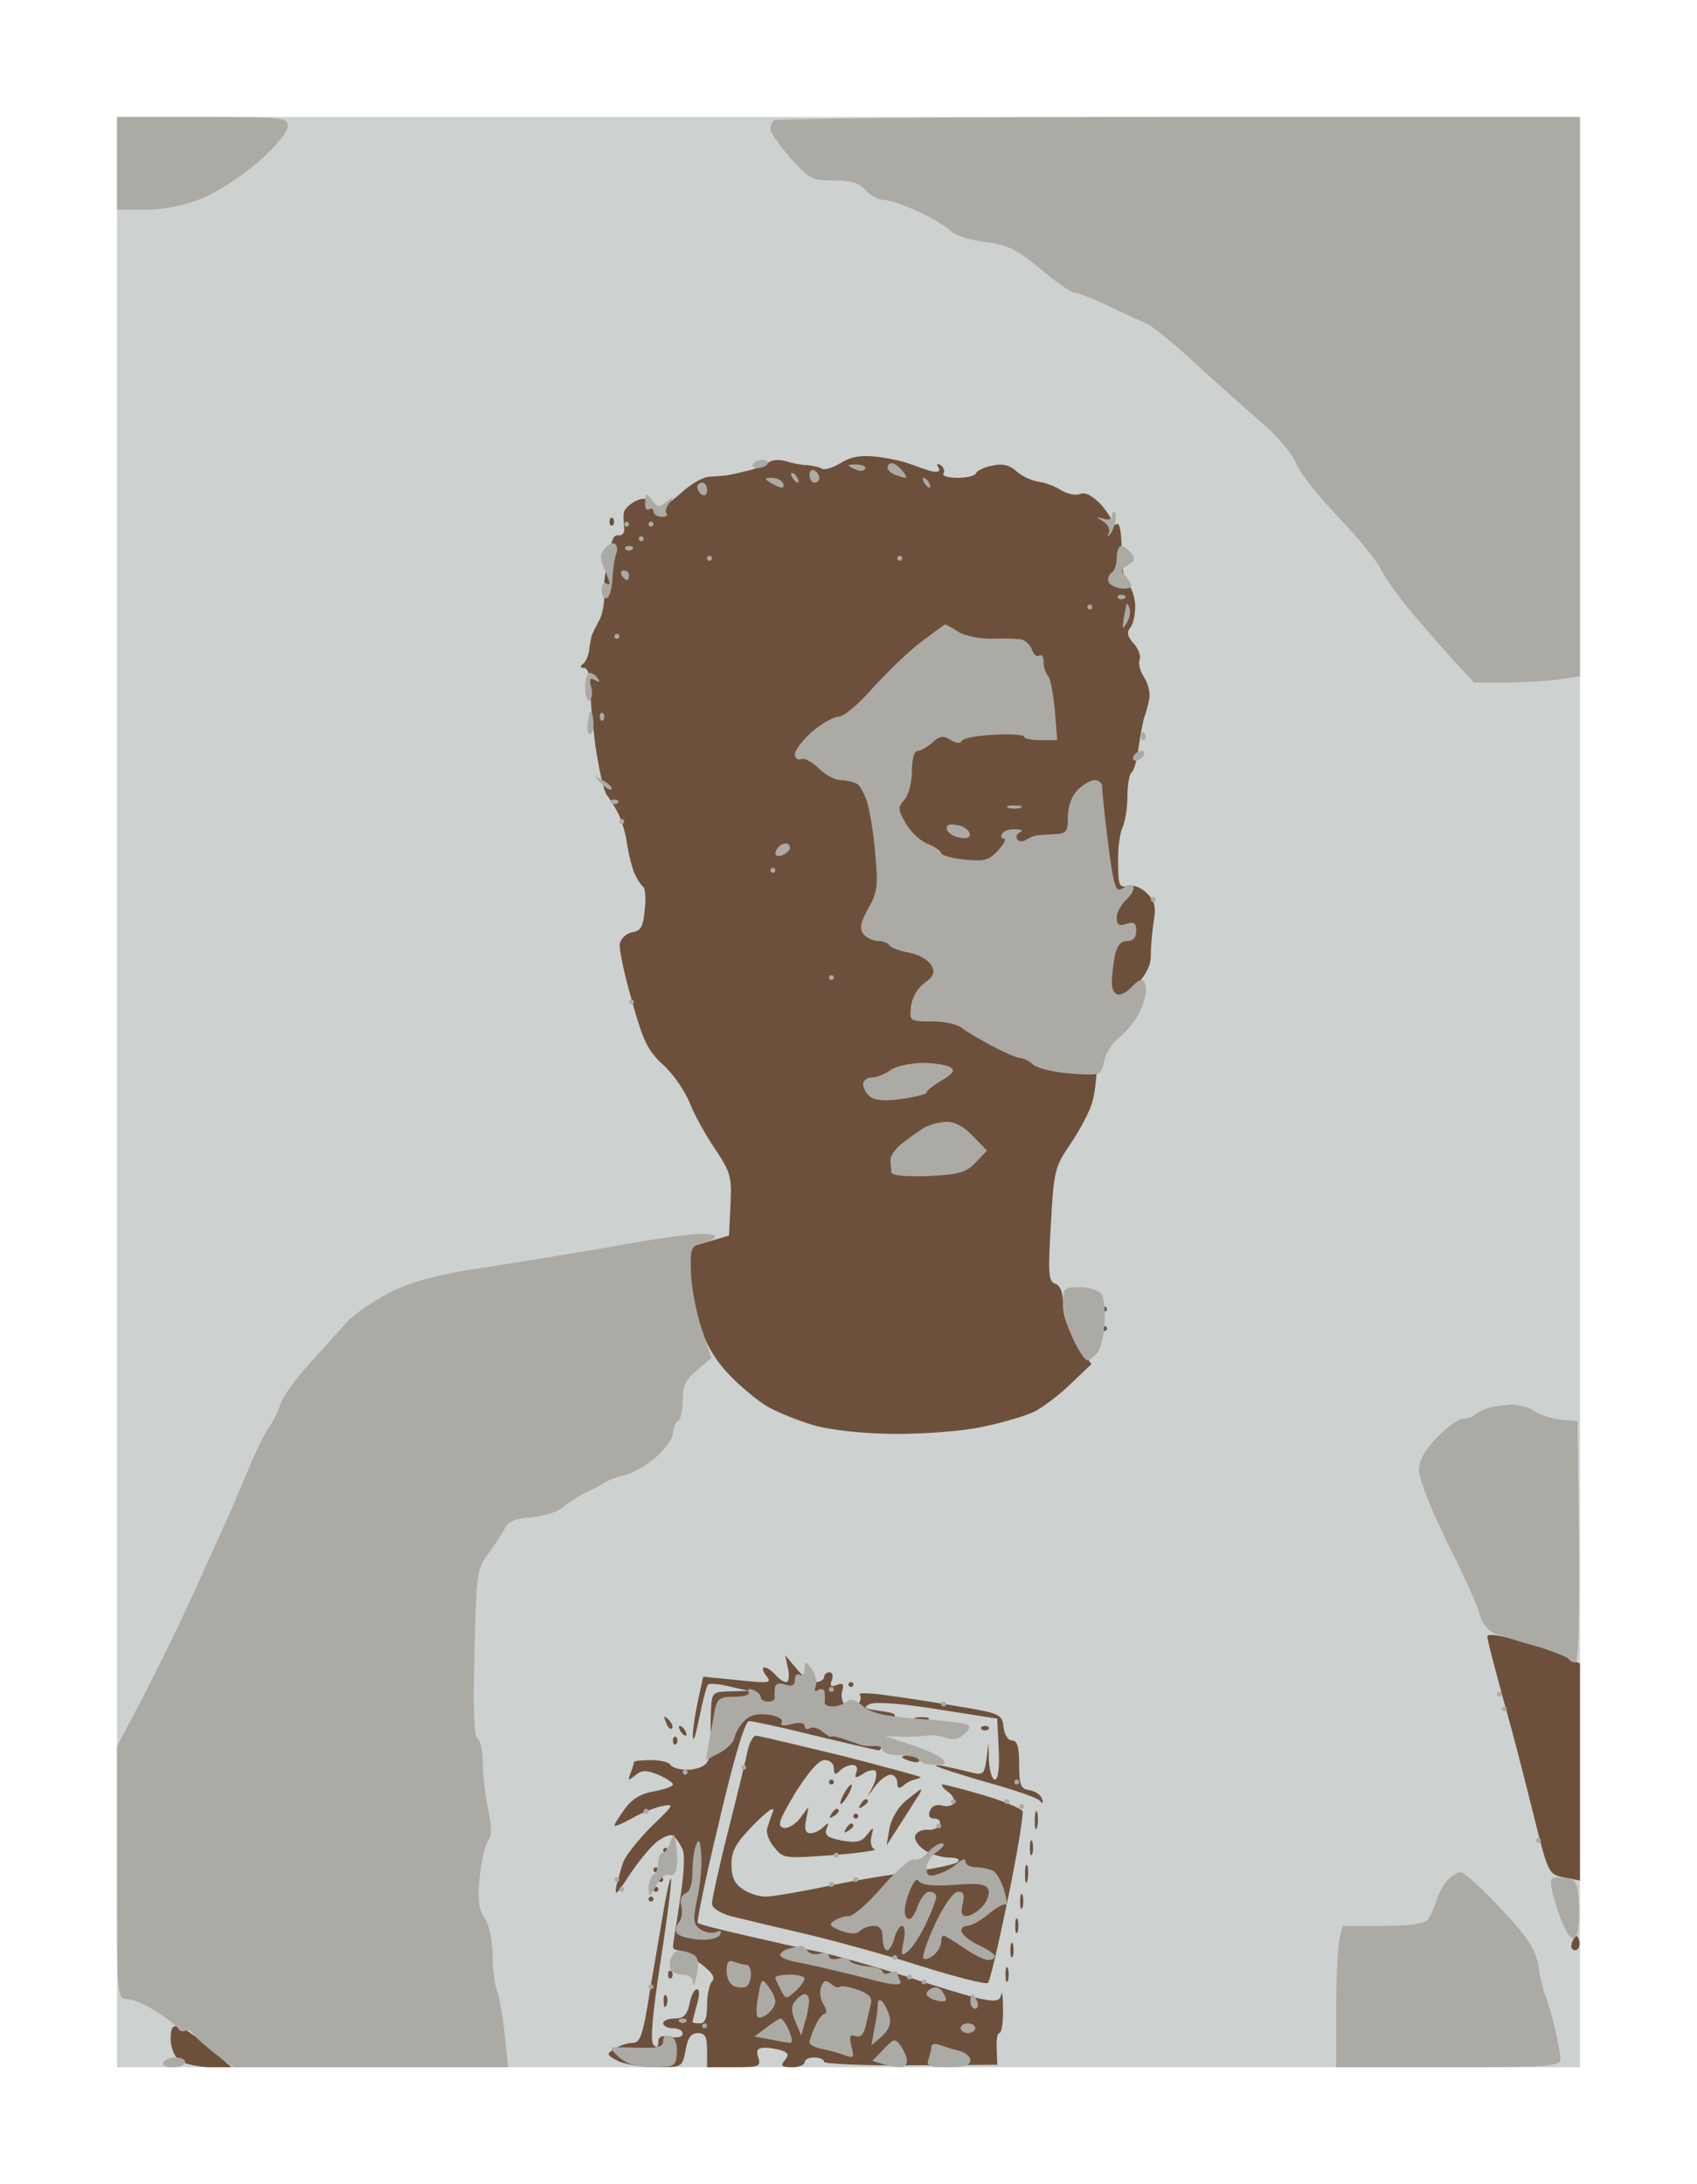 <?xml version="1.0" standalone="no"?>
<!DOCTYPE svg PUBLIC "-//W3C//DTD SVG 20010904//EN"
 "http://www.w3.org/TR/2001/REC-SVG-20010904/DTD/svg10.dtd">
<svg version="1.0" xmlns="http://www.w3.org/2000/svg"
 width="100%" height="100%" viewBox="0 0 348 448"
 preserveAspectRatio="xMidYMid meet">
<g transform="translate(0,448) scale(0.1,-0.1)"
fill="#cdd1d0" stroke="none">
<path d="M1740 4240 l-1500 0 0 -2000 0 -2000 1500 0 1500 0 0 2000 0 2000
-1500 0z"/>
</g>
<g transform="translate(0,448) scale(0.1,-0.1)"
fill="#6d503c" stroke="none">
<path d="M1800 3543 c-33 4 -53 1 -75 -12 -16 -10 -34 -16 -40 -12 -5 3 -19 6
-30 7 -11 0 -30 4 -43 8 -13 4 -28 3 -35 -2 -7 -5 -25 -13 -42 -17 -16 -4 -37
-9 -45 -10 -8 -1 -25 -2 -37 -3 -12 -1 -37 -15 -55 -32 -18 -16 -37 -30 -43
-30 -6 0 -16 5 -22 11 -8 8 -17 8 -32 0 -12 -7 -22 -17 -22 -24 -1 -7 0 -20 1
-30 1 -10 -4 -16 -12 -15 -8 2 -14 -9 -16 -27 -2 -16 -6 -37 -9 -45 -3 -8 -5
-29 -4 -47 1 -17 -3 -42 -10 -55 -7 -13 -14 -27 -16 -33 -1 -5 -4 -19 -5 -30
-2 -11 -7 -23 -13 -27 -6 -5 -5 -8 3 -8 7 0 12 -14 12 -37 0 -21 5 -76 11
-123 7 -47 17 -92 23 -100 6 -8 17 -25 23 -37 7 -12 16 -41 19 -65 4 -24 11
-52 17 -63 5 -11 13 -22 17 -25 3 -3 5 -24 2 -47 -3 -34 -8 -42 -25 -45 -12
-2 -23 -12 -26 -23 -2 -10 9 -63 25 -118 23 -83 33 -103 64 -131 20 -18 44
-53 54 -77 9 -24 33 -67 52 -95 32 -48 35 -57 32 -115 l-3 -63 -40 -12 -40
-11 1 -50 c1 -27 9 -75 18 -107 12 -39 30 -72 58 -102 23 -25 60 -56 82 -69
23 -13 68 -31 101 -40 36 -9 102 -16 165 -16 58 0 138 6 177 15 39 8 86 22
105 31 18 10 52 35 74 57 l42 40 -29 43 c-19 28 -29 56 -29 79 0 24 -5 39 -16
43 -14 5 -15 20 -9 122 6 110 8 118 41 166 19 28 39 66 44 85 6 19 10 61 10
94 0 58 1 60 55 117 44 46 55 64 55 91 0 18 3 49 6 69 5 29 2 41 -14 57 -12
12 -28 18 -40 15 -17 -4 -19 1 -19 49 -1 29 4 61 9 71 5 11 10 39 10 63 0 24
4 46 8 49 5 3 12 27 15 53 4 26 9 54 12 62 3 8 8 25 10 38 2 12 -3 32 -11 43
-8 12 -12 28 -9 36 3 7 -2 22 -12 33 -13 14 -15 23 -7 33 6 7 10 27 10 45 -1
18 -7 37 -15 43 -8 7 -13 33 -13 71 0 37 -4 57 -10 53 -5 -3 -10 -1 -10 5 0 6
-11 23 -24 37 -16 16 -30 24 -41 20 -9 -4 -26 0 -38 7 -12 8 -33 16 -47 18
-14 2 -34 11 -45 21 -14 13 -29 17 -50 12 -16 -3 -31 -10 -33 -15 -2 -6 -19
-10 -38 -10 -20 0 -33 4 -29 9 3 5 0 13 -6 17 -8 4 -9 3 -5 -4 5 -8 1 -11 -11
-9 -10 2 -29 9 -43 14 -14 6 -45 13 -70 16z"/>
<path d="M1257 3417 c-4 3 -7 0 -7 -7 0 -7 3 -10 7 -7 3 4 3 10 0 14z"/>
<path d="M2265 1800 c-3 0 -5 -2 -5 -5 0 -3 2 -5 5 -5 3 0 5 2 5 5 0 3 -2 5
-5 5z"/>
<path d="M2265 1760 c-3 0 -5 -2 -5 -5 0 -3 2 -5 5 -5 3 0 5 2 5 5 0 3 -2 5
-5 5z"/>
<path d="M3078 1124 c-16 4 -28 3 -28 0 0 -4 5 -25 11 -48 6 -22 19 -72 30
-111 11 -38 34 -128 52 -200 32 -129 32 -129 65 -136 l32 -6 0 222 0 223 -32
15 c-18 8 -49 19 -68 25 -19 6 -47 13 -62 16z"/>
<path d="M1633 1058 l-23 27 6 -27 c3 -16 2 -28 -4 -28 -5 0 -15 7 -22 15 -7
8 -17 15 -22 15 -6 0 -4 -7 3 -17 13 -15 8 -16 -58 -9 l-71 7 -11 -51 c-6 -28
-11 -61 -10 -73 1 -12 6 6 13 40 7 35 15 65 18 68 3 3 23 1 44 -4 l39 -9 -37
-1 c-37 -1 -38 -2 -40 -38 -1 -21 -1 -51 0 -67 1 -16 -3 -35 -9 -42 -6 -8 -24
-14 -40 -14 -15 0 -31 5 -34 10 -3 6 -22 10 -41 10 -19 0 -34 -2 -34 -4 0 -2
-3 -13 -7 -23 -6 -16 -5 -16 10 -4 14 11 22 11 47 1 16 -7 30 -16 30 -20 0 -4
-17 -10 -38 -14 -26 -4 -45 -15 -60 -35 -12 -17 -22 -32 -22 -35 0 -3 15 3 33
13 17 10 45 22 62 26 29 6 29 5 -19 -41 -26 -26 -52 -59 -57 -71 -5 -13 -11
-36 -15 -51 -4 -22 0 -19 24 18 16 25 41 56 55 69 14 12 31 20 37 16 6 -4 15
-17 20 -29 5 -13 2 -56 -6 -106 -7 -47 -14 -88 -14 -92 0 -5 5 -8 11 -8 6 0
26 -12 45 -27 24 -18 32 -29 24 -37 -5 -5 -10 -27 -10 -48 0 -27 -4 -38 -15
-38 -8 0 -15 1 -15 3 0 1 4 17 9 35 6 20 6 32 0 32 -5 0 -12 -13 -15 -30 -5
-23 -12 -30 -30 -30 -13 0 -24 -4 -24 -10 0 -5 9 -10 20 -10 11 0 20 -5 20
-11 0 -7 -10 -9 -25 -7 -18 4 -25 1 -25 -10 0 -11 -3 -13 -10 -6 -7 7 -2 63
15 174 14 90 23 165 21 167 -2 2 -8 -24 -14 -59 -6 -35 -19 -111 -29 -170 -14
-91 -20 -108 -35 -108 -10 0 -27 -5 -37 -12 -18 -11 -18 -12 6 -25 14 -7 49
-13 79 -13 53 0 53 0 60 35 4 25 11 35 25 35 15 0 19 -7 19 -35 l0 -35 56 0
c51 0 55 2 49 20 -5 15 -2 20 14 20 10 0 27 -3 35 -6 13 -5 14 -9 5 -20 -9
-11 -6 -14 15 -14 14 0 26 5 26 10 0 6 9 10 20 10 11 0 20 -4 20 -9 0 -4 80
-8 178 -7 l177 1 -1 32 c-1 18 1 33 5 33 5 0 8 21 8 48 0 26 -2 40 -4 31 -3
-14 -11 -15 -45 -8 -22 5 -89 25 -149 45 -60 19 -137 41 -172 49 -34 7 -105
23 -157 35 -52 12 -97 23 -99 26 -3 2 17 97 44 209 31 133 53 205 61 205 7 0
68 -13 136 -30 67 -16 126 -30 130 -30 5 0 8 11 8 24 0 13 7 30 17 37 14 13
12 15 -23 20 -32 4 -35 7 -20 14 12 5 66 1 140 -11 l121 -19 3 -62 c2 -39 -1
-63 -8 -63 -5 0 -11 17 -12 38 l-1 37 -4 -33 c-4 -30 -7 -33 -29 -28 -13 3
-36 9 -51 12 -16 4 -26 4 -23 2 3 -3 50 -18 105 -34 55 -15 104 -32 108 -38 5
-7 7 -5 4 4 -2 8 -13 16 -25 18 -19 3 -22 10 -22 53 0 36 -4 49 -14 49 -9 0
-16 12 -18 27 -3 27 -6 29 -98 44 -52 9 -120 19 -150 23 -30 4 -51 4 -47 0 4
-4 2 -13 -4 -21 -8 -9 -15 -10 -24 -3 -7 6 -11 20 -8 31 4 15 2 18 -11 13 -12
-5 -15 -2 -10 10 3 9 1 16 -5 16 -6 0 -11 -4 -11 -10 0 -5 -8 -10 -17 -10 -10
0 -28 12 -40 28z"/>
<path d="M1745 1030 c-3 0 -5 -2 -5 -5 0 -3 2 -5 5 -5 3 0 5 2 5 5 0 3 -2 5
-5 5z"/>
<path d="M1371 953 c-10 9 -11 8 -5 -6 3 -10 9 -15 12 -12 3 3 0 11 -7 18z"/>
<path d="M1890 958 c-14 0 -19 -2 -12 -5 6 -2 18 -2 25 0 6 3 1 5 -13 5z"/>
<path d="M1394 940 c-3 0 -2 -4 1 -10 3 -5 8 -10 11 -10 3 0 2 5 -1 10 -3 6
-8 10 -11 10z"/>
<path d="M2020 940 c-7 0 -10 -3 -7 -7 4 -3 10 -3 14 0 3 4 0 7 -7 7z"/>
<path d="M1387 917 c-4 3 -7 0 -7 -7 0 -7 3 -10 7 -7 3 4 3 10 0 14z"/>
<path d="M1550 920 c-5 0 -12 -12 -16 -27 -3 -16 -21 -90 -40 -165 -19 -75
-34 -144 -34 -152 0 -9 15 -19 38 -26 20 -5 87 -21 147 -35 61 -14 170 -44
242 -67 73 -23 136 -39 139 -35 4 3 22 81 41 173 19 92 32 172 30 179 -3 6
-39 21 -80 33 -41 12 -79 22 -84 22 -4 0 0 -7 11 -15 10 -7 15 -18 12 -23 -3
-6 -14 -8 -25 -5 -11 3 -21 -2 -24 -11 -4 -10 -1 -16 9 -16 9 0 14 -6 11 -12
-2 -7 -13 -12 -25 -11 -11 1 -22 -4 -25 -12 -3 -7 5 -20 18 -29 13 -9 37 -16
52 -16 16 0 23 -4 17 -9 -5 -5 -49 -14 -99 -21 -49 -6 -130 -20 -180 -31 -49
-10 -101 -19 -115 -19 -14 0 -36 7 -48 16 -16 11 -22 25 -22 50 0 28 9 44 46
82 27 27 43 39 39 27 -4 -11 -9 -27 -12 -36 -2 -8 4 -26 15 -38 18 -23 21 -23
118 -16 54 4 94 10 88 12 -7 2 -10 14 -7 26 5 21 5 21 -9 4 -11 -15 -21 -17
-52 -12 -29 6 -36 11 -31 24 5 13 4 14 -6 4 -7 -7 -19 -13 -27 -13 -10 0 -13
8 -9 27 l5 27 -17 -23 c-10 -13 -25 -22 -34 -20 -14 3 -10 15 24 72 28 44 48
67 60 67 11 0 19 -7 19 -17 0 -13 3 -14 12 -5 7 7 18 12 26 12 8 0 12 -6 8
-15 -4 -12 -2 -13 14 -3 10 7 22 9 25 6 4 -3 2 -17 -4 -30 l-12 -23 17 23 c9
12 23 22 30 22 8 0 14 -7 14 -16 0 -12 3 -14 13 -6 6 6 17 11 22 12 6 1 11 3
13 5 1 1 -72 21 -162 44 -91 22 -170 41 -176 41z"/>
<path d="M1864 880 c-8 0 -14 -2 -14 -4 0 -2 9 -6 20 -9 11 -3 18 -1 14 4 -3
5 -12 9 -20 9z"/>
<path d="M1705 830 c-3 0 -5 -2 -5 -5 0 -3 2 -5 5 -5 3 0 5 2 5 5 0 3 -2 5 -5
5z"/>
<path d="M1746 820 c-3 0 -10 -9 -16 -20 -6 -11 -8 -20 -6 -20 3 0 10 9 16 20
6 11 8 20 6 20z"/>
<path d="M1888 810 c-2 -1 -15 -11 -30 -23 -16 -13 -30 -37 -34 -57 l-6 -35
29 45 c16 25 32 51 37 58 4 6 6 12 4 12z"/>
<path d="M1776 790 c-3 0 -8 -5 -12 -12 -4 -7 -3 -8 4 -4 7 4 12 9 12 12 0 2
-2 4 -4 4z"/>
<path d="M1716 770 c-3 0 -8 -5 -12 -12 -4 -7 -3 -8 4 -4 7 4 12 9 12 12 0 2
-2 4 -4 4z"/>
<path d="M2127 763 c-3 6 -5 -1 -5 -18 0 -16 2 -22 5 -12 2 9 2 23 0 30z"/>
<path d="M1755 760 c-3 0 -5 -2 -5 -5 0 -3 2 -5 5 -5 3 0 5 2 5 5 0 3 -2 5 -5
5z"/>
<path d="M1746 740 c-3 0 -8 -5 -12 -12 -4 -7 -3 -8 4 -4 7 4 12 9 12 12 0 2
-2 4 -4 4z"/>
<path d="M2117 703 c-3 6 -5 1 -5 -13 0 -14 2 -19 5 -12 2 6 2 18 0 25z"/>
<path d="M1365 690 c-3 0 -5 -2 -5 -5 0 -3 2 -5 5 -5 3 0 5 2 5 5 0 3 -2 5 -5
5z"/>
<path d="M2107 653 c-3 6 -5 -1 -5 -18 0 -16 2 -22 5 -12 2 9 2 23 0 30z"/>
<path d="M1345 650 c-3 0 -5 -2 -5 -5 0 -3 2 -5 5 -5 3 0 5 2 5 5 0 3 -2 5 -5
5z"/>
<path d="M1355 630 c-3 0 -5 -2 -5 -5 0 -3 2 -5 5 -5 3 0 5 2 5 5 0 3 -2 5 -5
5z"/>
<path d="M1345 610 c-3 0 -5 -2 -5 -5 0 -3 2 -5 5 -5 3 0 5 2 5 5 0 3 -2 5 -5
5z"/>
<path d="M2097 593 c-3 6 -5 1 -5 -13 0 -14 2 -19 5 -12 2 6 2 18 0 25z"/>
<path d="M1335 590 c-3 0 -5 -2 -5 -5 0 -3 2 -5 5 -5 3 0 5 2 5 5 0 3 -2 5 -5
5z"/>
<path d="M2087 543 c-3 6 -5 1 -5 -13 0 -14 2 -19 5 -12 2 6 2 18 0 25z"/>
<path d="M3238 501 c-4 11 -6 11 -12 0 -4 -7 -5 -15 -2 -18 3 -4 9 -4 12 0 3
3 4 11 2 18z"/>
<path d="M2077 493 c-3 6 -5 1 -5 -13 0 -14 2 -19 5 -12 2 6 2 18 0 25z"/>
<path d="M2067 443 c-3 6 -5 1 -5 -13 0 -14 2 -19 5 -12 2 6 2 18 0 25z"/>
<path d="M1377 437 c-4 3 -7 0 -7 -7 0 -7 3 -10 7 -7 3 4 3 10 0 14z"/>
<path d="M1366 387 c-3 4 -6 -2 -5 -13 0 -11 3 -14 6 -6 3 7 2 16 -1 19z"/>
<path d="M368 323 c-14 4 -18 -1 -18 -25 0 -18 8 -37 18 -44 9 -7 37 -13 62
-14 l45 0 -45 39 c-25 22 -53 42 -62 44z"/>
</g>
<g transform="translate(0,448) scale(0.1,-0.1)"
fill="#acaaa5" stroke="none">
<path d="M415 4240 l-175 0 0 -95 0 -95 58 0 c38 0 79 8 116 23 31 13 84 47
117 76 34 30 59 60 59 72 0 18 -8 19 -175 19z"/>
<path d="M2417 4240 c-453 0 -827 -3 -830 -7 -4 -3 -7 -12 -7 -18 0 -7 18 -33
41 -59 38 -43 44 -46 88 -46 35 0 53 -5 66 -20 10 -11 27 -20 37 -20 11 0 43
-11 71 -24 29 -13 58 -31 66 -39 7 -9 38 -19 69 -23 48 -6 65 -14 115 -55 32
-27 63 -49 70 -49 6 0 37 -12 67 -26 30 -15 66 -31 80 -37 14 -6 59 -43 101
-82 41 -38 102 -92 133 -119 32 -27 65 -65 73 -85 8 -20 47 -69 87 -111 39
-41 78 -88 86 -105 8 -16 33 -52 55 -79 22 -27 62 -73 89 -103 l49 -53 62 0
c34 0 83 3 109 6 l46 7 0 573 0 574 -823 0z"/>
<path d="M1564 3537 c-8 0 -17 -4 -20 -9 -3 -4 2 -8 10 -8 8 0 17 4 20 8 3 5
-2 9 -10 9z"/>
<path d="M1759 3527 c-10 1 -19 0 -19 -2 0 -1 7 -5 15 -8 8 -4 16 -3 19 1 3 4
-4 9 -15 9z"/>
<path d="M1829 3530 c-5 0 -9 -4 -9 -9 0 -5 7 -12 16 -15 9 -3 18 -6 21 -6 3
0 0 7 -7 15 -7 8 -16 15 -21 15z"/>
<path d="M1670 3515 c-5 3 -10 -1 -10 -9 0 -9 5 -16 10 -16 6 0 10 4 10 9 0 6
-4 13 -10 16z"/>
<path d="M1624 3510 c-3 0 -2 -4 1 -10 3 -5 8 -10 11 -10 3 0 2 5 -1 10 -3 6
-8 10 -11 10z"/>
<path d="M1582 3500 c-15 0 -15 -2 -2 -10 8 -5 19 -10 23 -10 5 0 5 5 2 10 -3
6 -14 10 -23 10z"/>
<path d="M1894 3500 c-3 0 -2 -4 1 -10 3 -5 8 -10 11 -10 3 0 2 5 -1 10 -3 6
-8 10 -11 10z"/>
<path d="M1440 3490 c-5 0 -10 -4 -10 -9 0 -6 5 -13 10 -16 6 -3 10 1 10 9 0
9 -4 16 -10 16z"/>
<path d="M1337 3454 c-12 16 -13 16 -14 -4 -1 -11 2 -18 8 -15 5 4 9 1 9 -4 0
-6 8 -11 17 -11 9 0 13 3 10 7 -4 3 -1 13 6 22 11 14 10 14 -6 2 -15 -12 -19
-12 -30 3z"/>
<path d="M2285 3430 c-3 0 -5 -4 -5 -10 0 -5 -8 -7 -17 -4 -17 5 -17 5 0 -6 9
-6 14 -17 11 -23 -4 -7 -3 -9 1 -4 5 4 10 16 12 27 2 11 1 20 -2 20z"/>
<path d="M1285 3410 c-3 0 -5 -2 -5 -5 0 -3 2 -5 5 -5 3 0 5 2 5 5 0 3 -2 5
-5 5z"/>
<path d="M1335 3410 c-3 0 -5 -2 -5 -5 0 -3 2 -5 5 -5 3 0 5 2 5 5 0 3 -2 5
-5 5z"/>
<path d="M1315 3380 c-3 0 -5 -2 -5 -5 0 -3 2 -5 5 -5 3 0 5 2 5 5 0 3 -2 5
-5 5z"/>
<path d="M1261 3365 c-5 2 -14 -2 -21 -10 -10 -12 -10 -21 -1 -41 6 -14 11
-27 11 -30 0 -3 -4 -3 -8 0 -4 2 -8 -4 -8 -15 0 -11 5 -18 10 -16 6 2 11 20
12 41 1 21 5 44 8 51 3 8 1 17 -3 20z"/>
<path d="M1290 3360 c-7 0 -10 -3 -7 -7 4 -3 10 -3 14 0 3 4 0 7 -7 7z"/>
<path d="M2299 3360 c-5 0 -9 -11 -9 -24 0 -14 -5 -28 -11 -31 -5 -4 -8 -12
-6 -18 1 -5 13 -12 25 -14 12 -1 22 1 22 5 0 4 -6 14 -12 21 -11 10 -9 14 5
22 14 8 16 14 6 25 -6 8 -15 14 -20 14z"/>
<path d="M1455 3340 c-3 0 -5 -2 -5 -5 0 -3 2 -5 5 -5 3 0 5 2 5 5 0 3 -2 5
-5 5z"/>
<path d="M1845 3340 c-3 0 -5 -2 -5 -5 0 -3 2 -5 5 -5 3 0 5 2 5 5 0 3 -2 5
-5 5z"/>
<path d="M1279 3310 c-5 0 -7 -4 -4 -10 3 -5 8 -10 11 -10 2 0 4 5 4 10 0 6
-5 10 -11 10z"/>
<path d="M2300 3260 c-7 0 -10 -3 -7 -7 4 -3 10 -3 14 0 3 4 0 7 -7 7z"/>
<path d="M2235 3240 c-3 0 -5 -2 -5 -5 0 -3 2 -5 5 -5 3 0 5 2 5 5 0 3 -2 5
-5 5z"/>
<path d="M2316 3233 c-2 7 -5 10 -6 7 -1 -3 -3 -16 -6 -30 -3 -21 -2 -22 7 -7
6 10 8 23 5 30z"/>
<path d="M1938 3199 c-2 0 -24 -17 -51 -37 -26 -20 -70 -63 -98 -94 -28 -32
-59 -58 -69 -58 -11 0 -35 -14 -55 -31 -19 -17 -35 -38 -35 -46 0 -8 6 -13 13
-10 7 3 23 -6 36 -19 13 -13 33 -24 45 -24 11 0 27 -4 34 -8 7 -5 16 -23 21
-40 5 -18 13 -65 16 -105 6 -64 4 -78 -15 -111 -16 -30 -18 -41 -9 -52 6 -8
20 -14 30 -14 10 0 20 -4 23 -9 3 -5 22 -12 41 -15 19 -4 39 -15 45 -26 8 -15
5 -22 -15 -37 -14 -10 -25 -30 -27 -48 -3 -29 -2 -30 43 -30 26 0 53 -6 61
-13 8 -7 36 -23 62 -37 26 -14 52 -25 58 -25 6 0 19 -6 27 -14 9 -7 44 -16 78
-18 61 -4 61 -4 67 25 3 16 17 38 31 49 14 11 32 33 40 48 8 16 15 38 15 50 0
11 -4 20 -9 20 -5 0 -14 -7 -21 -15 -7 -8 -19 -15 -26 -15 -8 0 -14 10 -14 24
0 13 3 38 6 55 5 21 12 31 25 31 13 0 19 7 19 21 0 16 -4 19 -20 14 -15 -5
-20 -2 -20 13 0 10 9 27 20 37 11 10 17 22 14 27 -3 5 -11 4 -19 -2 -10 -8
-15 -6 -19 8 -4 11 -11 57 -16 103 -6 46 -10 90 -10 97 0 6 -7 12 -15 12 -8 0
-24 -9 -35 -20 -12 -12 -20 -33 -20 -55 0 -32 -3 -35 -30 -36 -16 -1 -33 -2
-37 -3 -5 -1 -13 -5 -20 -9 -6 -4 -14 -3 -17 2 -4 5 0 12 6 14 7 3 3 6 -9 6
-12 1 -25 -3 -28 -9 -3 -5 -2 -10 4 -10 5 0 0 -11 -12 -24 -19 -21 -29 -23
-70 -19 -26 3 -47 9 -47 13 0 4 -12 13 -27 19 -16 6 -36 25 -46 43 -16 28 -16
32 -2 48 8 9 15 35 15 58 0 25 5 42 12 42 6 0 20 8 30 17 15 14 23 15 38 5 11
-7 20 -7 22 -2 2 6 31 11 66 13 34 2 62 0 62 -4 0 -4 15 -7 34 -7 l34 0 -5 62
c-3 33 -9 65 -14 70 -5 6 -9 18 -9 29 0 10 -4 16 -9 12 -5 -3 -12 3 -15 13 -4
10 -14 20 -24 21 -9 1 -37 2 -61 1 -24 0 -54 6 -67 15 -13 8 -25 15 -26 14z"/>
<path d="M1265 3180 c-3 0 -5 -2 -5 -5 0 -3 2 -5 5 -5 3 0 5 2 5 5 0 3 -2 5
-5 5z"/>
<path d="M1209 3100 c-5 0 -9 -14 -9 -31 0 -16 4 -28 9 -25 5 3 7 16 3 28 -4
16 -2 19 8 13 9 -5 11 -4 6 3 -4 7 -11 12 -17 12z"/>
<path d="M1213 3020 c-2 0 -4 -1 -4 -2 -1 -2 -3 -13 -4 -25 -1 -12 1 -20 6
-18 4 3 7 14 6 25 -1 11 -3 20 -4 20z"/>
<path d="M1237 3017 c-4 3 -7 0 -7 -7 0 -7 3 -10 7 -7 3 4 3 10 0 14z"/>
<path d="M2347 2977 c-4 3 -7 0 -7 -7 0 -7 3 -10 7 -7 3 4 3 10 0 14z"/>
<path d="M2341 2940 c-5 0 -13 -4 -16 -10 -3 -5 -2 -10 4 -10 5 0 13 5 16 10
3 6 2 10 -4 10z"/>
<path d="M1237 2879 c-21 13 -21 12 -5 -5 10 -10 20 -16 22 -13 3 3 -5 11 -17
18z"/>
<path d="M1260 2840 c-7 0 -10 -3 -7 -7 4 -3 10 -3 14 0 3 4 0 7 -7 7z"/>
<path d="M2080 2828 c-14 0 -19 -2 -12 -5 6 -2 18 -2 25 0 6 3 1 5 -13 5z"/>
<path d="M1275 2800 c-3 0 -5 -2 -5 -5 0 -3 2 -5 5 -5 3 0 5 2 5 5 0 3 -2 5
-5 5z"/>
<path d="M1961 2788 c-16 3 -22 -1 -19 -10 3 -7 15 -15 27 -16 16 -3 22 1 19
10 -3 7 -15 15 -27 16z"/>
<path d="M1612 2750 c-5 0 -12 -3 -15 -7 -4 -3 -7 -10 -7 -14 0 -5 7 -6 15 -3
8 4 15 10 15 15 0 5 -4 9 -8 9z"/>
<path d="M1585 2700 c-3 0 -5 -2 -5 -5 0 -3 2 -5 5 -5 3 0 5 2 5 5 0 3 -2 5
-5 5z"/>
<path d="M2365 2640 c-3 0 -5 -2 -5 -5 0 -3 2 -5 5 -5 3 0 5 2 5 5 0 3 -2 5
-5 5z"/>
<path d="M1705 2480 c-3 0 -5 -2 -5 -5 0 -3 2 -5 5 -5 3 0 5 2 5 5 0 3 -2 5
-5 5z"/>
<path d="M1295 2430 c-3 0 -5 -2 -5 -5 0 -3 2 -5 5 -5 3 0 5 2 5 5 0 3 -2 5
-5 5z"/>
<path d="M1890 2300 c-25 -1 -54 -7 -64 -15 -11 -8 -28 -15 -38 -15 -10 0 -18
-6 -18 -14 0 -7 6 -19 14 -25 9 -8 32 -10 65 -5 28 4 51 10 51 13 0 4 14 15
31 25 24 14 28 21 18 27 -8 5 -34 9 -59 9z"/>
<path d="M1941 2179 c-14 0 -35 -6 -46 -12 -11 -7 -31 -21 -45 -32 -14 -11
-25 -27 -24 -35 0 -8 2 -19 2 -25 1 -6 32 -9 76 -7 63 3 77 7 97 28 l23 24
-29 30 c-18 19 -38 30 -54 29z"/>
<path d="M1435 1949 c-22 0 -101 -11 -175 -25 -74 -13 -192 -32 -262 -43 -91
-13 -144 -27 -191 -48 -35 -17 -78 -46 -95 -64 -17 -19 -53 -59 -80 -89 -27
-30 -53 -66 -57 -80 -4 -14 -15 -36 -25 -50 -9 -14 -27 -50 -39 -80 -13 -30
-29 -68 -36 -85 -7 -16 -39 -86 -70 -155 -31 -69 -81 -172 -111 -229 l-54
-103 0 -259 c0 -253 0 -259 20 -259 11 0 38 -11 59 -25 22 -13 42 -29 46 -35
3 -6 10 -8 15 -5 5 3 12 0 17 -7 4 -7 25 -25 45 -41 l37 -27 281 0 282 0 -7
67 c-4 37 -11 78 -16 91 -5 13 -9 46 -9 73 0 29 -7 60 -16 75 -13 19 -15 37
-10 87 4 34 12 67 18 74 7 8 6 29 -1 63 -6 28 -11 71 -11 95 0 24 -5 47 -11
50 -7 5 -9 62 -6 177 4 159 5 171 28 201 13 18 29 41 34 52 8 15 23 21 55 23
25 2 54 11 65 21 11 9 31 23 45 29 14 7 32 16 40 21 8 6 27 12 42 16 15 3 43
19 63 36 19 17 35 39 35 49 0 11 5 22 10 25 6 3 10 23 10 43 0 29 6 43 30 62
l29 25 -20 59 c-11 33 -21 84 -22 115 -2 48 1 56 18 59 11 2 24 8 30 13 5 5
-7 9 -30 8z"/>
<path d="M2214 1840 c-32 0 -34 -2 -34 -32 0 -17 9 -51 21 -75 11 -24 24 -43
29 -43 4 0 13 7 20 15 7 8 14 36 15 62 2 26 -1 53 -7 60 -6 7 -26 13 -44 13z"/>
<path d="M3100 1599 c-14 -1 -34 -3 -45 -6 -11 -3 -24 -9 -29 -14 -6 -5 -17
-9 -26 -9 -9 0 -33 -17 -53 -38 -26 -27 -37 -47 -37 -68 0 -18 26 -83 59 -150
33 -65 63 -132 66 -147 4 -16 17 -32 29 -37 11 -4 49 -16 84 -26 35 -9 65 -21
68 -26 3 -4 9 -8 15 -8 6 0 8 94 7 248 l-3 247 -34 3 c-19 2 -44 10 -55 18
-11 8 -32 13 -46 13z"/>
<path d="M1665 1057 c-14 17 -14 17 -15 0 0 -10 -4 -15 -10 -12 -5 3 -10 -1
-10 -10 0 -12 -6 -15 -20 -10 -13 4 -20 2 -21 -7 -1 -7 -1 -16 0 -20 0 -5 -6
-8 -14 -8 -8 0 -15 4 -15 9 0 5 -7 12 -16 15 -8 3 -12 2 -9 -4 4 -6 -8 -10
-29 -10 -30 0 -35 -4 -40 -27 -3 -16 -8 -45 -12 -65 l-6 -38 28 15 c15 8 29
22 30 31 2 9 11 25 21 35 12 12 28 15 50 12 19 -3 30 -10 26 -16 -4 -6 3 -8
21 -3 16 4 26 2 26 -4 0 -6 5 -8 10 -5 6 4 18 1 27 -7 9 -7 17 -12 17 -10 1 2
10 0 21 -3 11 -4 27 -9 35 -12 8 -4 23 -5 33 -4 9 1 17 -3 17 -8 0 -6 15 -11
34 -11 19 0 38 -4 41 -10 3 -5 18 -10 33 -10 21 0 23 3 14 13 -7 6 -36 20 -65
29 l-52 17 40 -1 c22 0 45 1 50 3 6 1 21 -1 34 -5 16 -6 28 -3 39 8 13 13 13
16 1 20 -8 3 -53 8 -101 11 -65 5 -93 12 -109 26 -15 13 -26 16 -33 9 -5 -5
-18 -10 -28 -10 -10 0 -17 3 -17 8 1 4 1 13 0 20 0 7 -6 10 -13 6 -7 -5 -9 -2
-5 8 3 9 -1 24 -8 35z"/>
<path d="M1705 1020 c-3 0 -5 -2 -5 -5 0 -3 2 -5 5 -5 3 0 5 2 5 5 0 3 -2 5
-5 5z"/>
<path d="M3075 1010 c-3 0 -5 -2 -5 -5 0 -3 2 -5 5 -5 3 0 5 2 5 5 0 3 -2 5
-5 5z"/>
<path d="M1935 990 c-3 0 -5 -2 -5 -5 0 -3 2 -5 5 -5 3 0 5 2 5 5 0 3 -2 5 -5
5z"/>
<path d="M3085 980 c-3 0 -5 -2 -5 -5 0 -3 2 -5 5 -5 3 0 5 2 5 5 0 3 -2 5 -5
5z"/>
<path d="M1525 860 c-3 0 -5 -2 -5 -5 0 -3 2 -5 5 -5 3 0 5 2 5 5 0 3 -2 5 -5
5z"/>
<path d="M1405 850 c-3 0 -5 -2 -5 -5 0 -3 2 -5 5 -5 3 0 5 2 5 5 0 3 -2 5 -5
5z"/>
<path d="M2085 830 c-3 0 -5 -2 -5 -5 0 -3 2 -5 5 -5 3 0 5 2 5 5 0 3 -2 5 -5
5z"/>
<path d="M1955 790 c-3 0 -5 -2 -5 -5 0 -3 2 -5 5 -5 3 0 5 2 5 5 0 3 -2 5 -5
5z"/>
<path d="M2065 790 c-3 0 -5 -2 -5 -5 0 -3 2 -5 5 -5 3 0 5 2 5 5 0 3 -2 5 -5
5z"/>
<path d="M2095 780 c-3 0 -5 -2 -5 -5 0 -3 2 -5 5 -5 3 0 5 2 5 5 0 3 -2 5 -5
5z"/>
<path d="M1325 770 c-3 0 -5 -2 -5 -5 0 -3 2 -5 5 -5 3 0 5 2 5 5 0 3 -2 5 -5
5z"/>
<path d="M1925 740 c-3 0 -5 -2 -5 -5 0 -3 2 -5 5 -5 3 0 5 2 5 5 0 3 -2 5 -5
5z"/>
<path d="M1387 692 c-4 30 -5 31 -12 11 -4 -13 -11 -23 -16 -23 -5 0 -9 -9 -9
-19 0 -11 -4 -23 -10 -26 -5 -3 -10 -16 -10 -28 1 -20 2 -20 16 6 8 15 19 25
25 22 5 -4 12 0 15 8 3 8 4 30 1 49z"/>
<path d="M1438 677 c-2 28 -5 33 -10 20 -5 -10 -8 -36 -8 -57 0 -23 -5 -40
-14 -43 -9 -4 -12 -14 -9 -26 3 -12 1 -27 -5 -34 -6 -7 -8 -17 -4 -22 4 -6 23
-11 43 -13 22 -2 40 2 45 9 5 9 2 11 -8 6 -9 -3 -23 0 -32 6 -15 11 -15 19 -6
64 6 28 10 69 8 90z"/>
<path d="M3155 710 c-3 0 -5 -2 -5 -5 0 -3 2 -5 5 -5 3 0 5 2 5 5 0 3 -2 5 -5
5z"/>
<path d="M1932 699 c-7 1 -20 -8 -29 -18 -9 -11 -21 -17 -28 -15 -7 3 -36 -22
-65 -55 -29 -34 -60 -61 -69 -61 -9 0 -23 -4 -31 -10 -11 -7 -8 -11 14 -20 20
-7 32 -8 40 0 5 5 18 10 28 10 13 0 18 -8 18 -25 0 -14 4 -25 9 -25 5 0 12 11
15 25 4 14 11 25 16 25 5 0 7 -14 3 -32 -6 -29 -5 -32 9 -20 9 7 26 33 37 57
12 25 21 49 21 55 0 5 -6 10 -14 10 -8 0 -19 -14 -25 -32 -8 -21 -15 -28 -21
-22 -7 7 -6 23 3 49 9 24 16 34 21 27 5 -8 28 -11 72 -8 51 4 66 2 71 -10 3
-8 -3 -24 -12 -34 -10 -11 -25 -20 -33 -20 -10 0 -12 7 -8 25 5 19 2 25 -9 25
-10 0 -28 -26 -47 -65 -17 -37 -28 -69 -24 -72 3 -3 12 0 21 7 8 7 15 19 15
26 0 8 2 14 5 14 2 0 21 -11 41 -25 20 -14 43 -25 50 -25 8 0 14 3 14 8 0 4
-15 14 -32 22 -18 8 -34 21 -36 28 -2 6 3 12 11 12 9 0 29 11 45 25 16 13 32
22 35 18 4 -3 2 9 -3 27 -5 19 -15 37 -22 42 -7 4 -23 8 -35 8 -13 0 -23 5
-23 12 0 7 -6 5 -17 -4 -10 -9 -28 -19 -40 -22 -18 -6 -23 -3 -23 12 0 11 10
27 23 35 12 9 16 16 9 16z"/>
<path d="M1715 680 c-3 0 -5 -2 -5 -5 0 -3 2 -5 5 -5 3 0 5 2 5 5 0 3 -2 5 -5
5z"/>
<path d="M2996 640 c-7 0 -20 -8 -28 -17 -9 -10 -19 -29 -23 -43 -4 -14 -12
-31 -17 -37 -7 -9 -39 -13 -93 -13 l-82 0 -7 -31 c-3 -17 -6 -83 -6 -145 l0
-114 230 0 c202 0 230 2 230 16 0 8 -5 36 -11 62 -6 26 -15 56 -19 67 -5 11
-12 39 -15 62 -6 35 -20 57 -77 118 -38 41 -76 75 -82 75z"/>
<path d="M1265 630 c-3 0 -5 -2 -5 -5 0 -3 2 -5 5 -5 3 0 5 2 5 5 0 3 -2 5 -5
5z"/>
<path d="M1755 630 c-3 0 -5 -2 -5 -5 0 -3 2 -5 5 -5 3 0 5 2 5 5 0 3 -2 5 -5
5z"/>
<path d="M3206 628 c-27 3 -28 2 -23 -27 4 -16 13 -47 22 -67 11 -26 19 -34
26 -27 5 5 9 34 7 64 -3 51 -4 54 -32 57z"/>
<path d="M1705 620 c-3 0 -5 -2 -5 -5 0 -3 2 -5 5 -5 3 0 5 2 5 5 0 3 -2 5 -5
5z"/>
<path d="M1275 610 c-3 0 -5 -2 -5 -5 0 -3 2 -5 5 -5 3 0 5 2 5 5 0 3 -2 5 -5
5z"/>
<path d="M1642 489 c-4 -1 -15 -3 -24 -6 -10 -2 -18 -8 -18 -13 0 -5 17 -12
38 -15 20 -4 77 -17 125 -29 71 -19 87 -20 83 -9 -4 8 -6 16 -6 19 0 2 -7 1
-15 -2 -8 -4 -15 -2 -15 2 0 5 -15 10 -32 11 -18 2 -34 7 -36 12 -2 5 -12 7
-22 4 -11 -3 -20 -1 -20 5 0 6 -8 8 -19 5 -10 -3 -22 0 -25 6 -4 6 -10 10 -14
10z"/>
<path d="M1394 479 c-7 1 -15 -6 -18 -15 -3 -9 -4 -20 0 -25 3 -5 14 -9 25 -9
11 0 20 -7 20 -17 1 -10 4 -2 8 17 5 26 2 37 -9 42 -8 4 -20 7 -26 7z"/>
<path d="M1835 470 c-3 0 -5 -2 -5 -5 0 -3 2 -5 5 -5 3 0 5 2 5 5 0 3 -2 5 -5
5z"/>
<path d="M1506 456 c-12 5 -16 0 -16 -19 0 -14 7 -28 16 -31 9 -3 20 -4 25 0
5 3 9 14 9 25 0 10 -4 19 -9 19 -5 0 -16 3 -25 6z"/>
<path d="M1620 430 c-16 0 -30 -3 -30 -6 0 -3 5 -14 11 -25 10 -20 11 -20 30
-3 10 9 19 21 19 26 0 4 -13 8 -30 8z"/>
<path d="M1865 430 c-3 0 -5 -2 -5 -5 0 -3 2 -5 5 -5 3 0 5 2 5 5 0 3 -2 5 -5
5z"/>
<path d="M1576 405 c-13 19 -15 17 -21 -18 -4 -21 -5 -41 -1 -44 3 -3 12 0 21
7 8 7 15 18 15 24 0 7 -6 21 -14 31z"/>
<path d="M1704 411 c-11 9 -15 7 -20 -6 -4 -10 -2 -26 5 -36 6 -11 7 -19 3
-19 -5 0 -14 -11 -20 -25 -7 -14 -12 -30 -12 -34 0 -5 12 -11 28 -14 15 -3 36
-9 46 -13 17 -6 18 -4 12 19 -5 21 -3 25 8 21 11 -4 17 3 22 23 3 15 8 35 10
44 3 12 -5 20 -27 28 -18 6 -34 9 -37 6 -3 -3 -11 0 -18 6z"/>
<path d="M1895 420 c-3 0 -5 -2 -5 -5 0 -3 2 -5 5 -5 3 0 5 2 5 5 0 3 -2 5 -5
5z"/>
<path d="M1335 410 c-3 0 -5 -2 -5 -5 0 -3 2 -5 5 -5 3 0 5 2 5 5 0 3 -2 5 -5
5z"/>
<path d="M1932 396 c-4 6 -13 9 -19 7 -7 -3 -13 -8 -13 -13 0 -4 9 -10 20 -13
11 -3 20 -2 20 1 0 4 -4 12 -8 18z"/>
<path d="M1651 390 c-5 0 -14 -6 -20 -14 -9 -10 -9 -21 0 -42 l12 -29 7 25 c5
14 8 33 9 43 1 9 -3 17 -8 17z"/>
<path d="M1994 390 c-2 0 -4 -7 -4 -15 0 -8 4 -15 10 -15 5 0 7 7 4 15 -4 8
-8 15 -10 15z"/>
<path d="M1809 375 c-6 5 -9 3 -9 -7 0 -8 -3 -31 -7 -49 l-6 -34 22 19 c14 13
19 26 15 40 -3 12 -10 25 -15 31z"/>
<path d="M1400 340 c-7 0 -10 -3 -7 -7 4 -3 10 -3 14 0 3 4 0 7 -7 7z"/>
<path d="M1601 340 c-3 0 -17 -9 -30 -19 l-24 -18 33 -6 c18 -4 36 -7 41 -7 5
0 3 11 -3 25 -6 14 -14 25 -17 25z"/>
<path d="M1445 330 c-3 0 -5 -2 -5 -5 0 -3 2 -5 5 -5 3 0 5 2 5 5 0 3 -2 5 -5
5z"/>
<path d="M1985 330 c-8 0 -15 -4 -15 -10 0 -5 7 -10 15 -10 8 0 15 5 15 10 0
6 -7 10 -15 10z"/>
<path d="M1375 304 c-9 3 -15 0 -15 -10 0 -12 -11 -15 -47 -14 -27 1 -52 1
-57 1 -5 -1 1 -10 14 -21 16 -14 37 -20 69 -20 44 0 47 2 49 29 1 18 -3 31
-13 35z"/>
<path d="M1847 284 c-12 16 -14 15 -35 -7 l-23 -24 23 -7 c13 -3 29 -6 36 -6
6 0 12 6 12 13 0 7 -6 21 -13 31z"/>
<path d="M1926 286 c-9 3 -16 2 -16 -4 0 -6 -3 -17 -6 -26 -5 -13 2 -16 40
-16 33 0 46 4 46 14 0 8 -11 17 -24 20 -13 3 -31 9 -40 12z"/>
<path d="M361 260 c-11 0 -23 -4 -26 -10 -4 -6 5 -10 19 -10 14 0 26 5 26 10
0 6 -9 10 -19 10z"/>
</g>
</svg>
